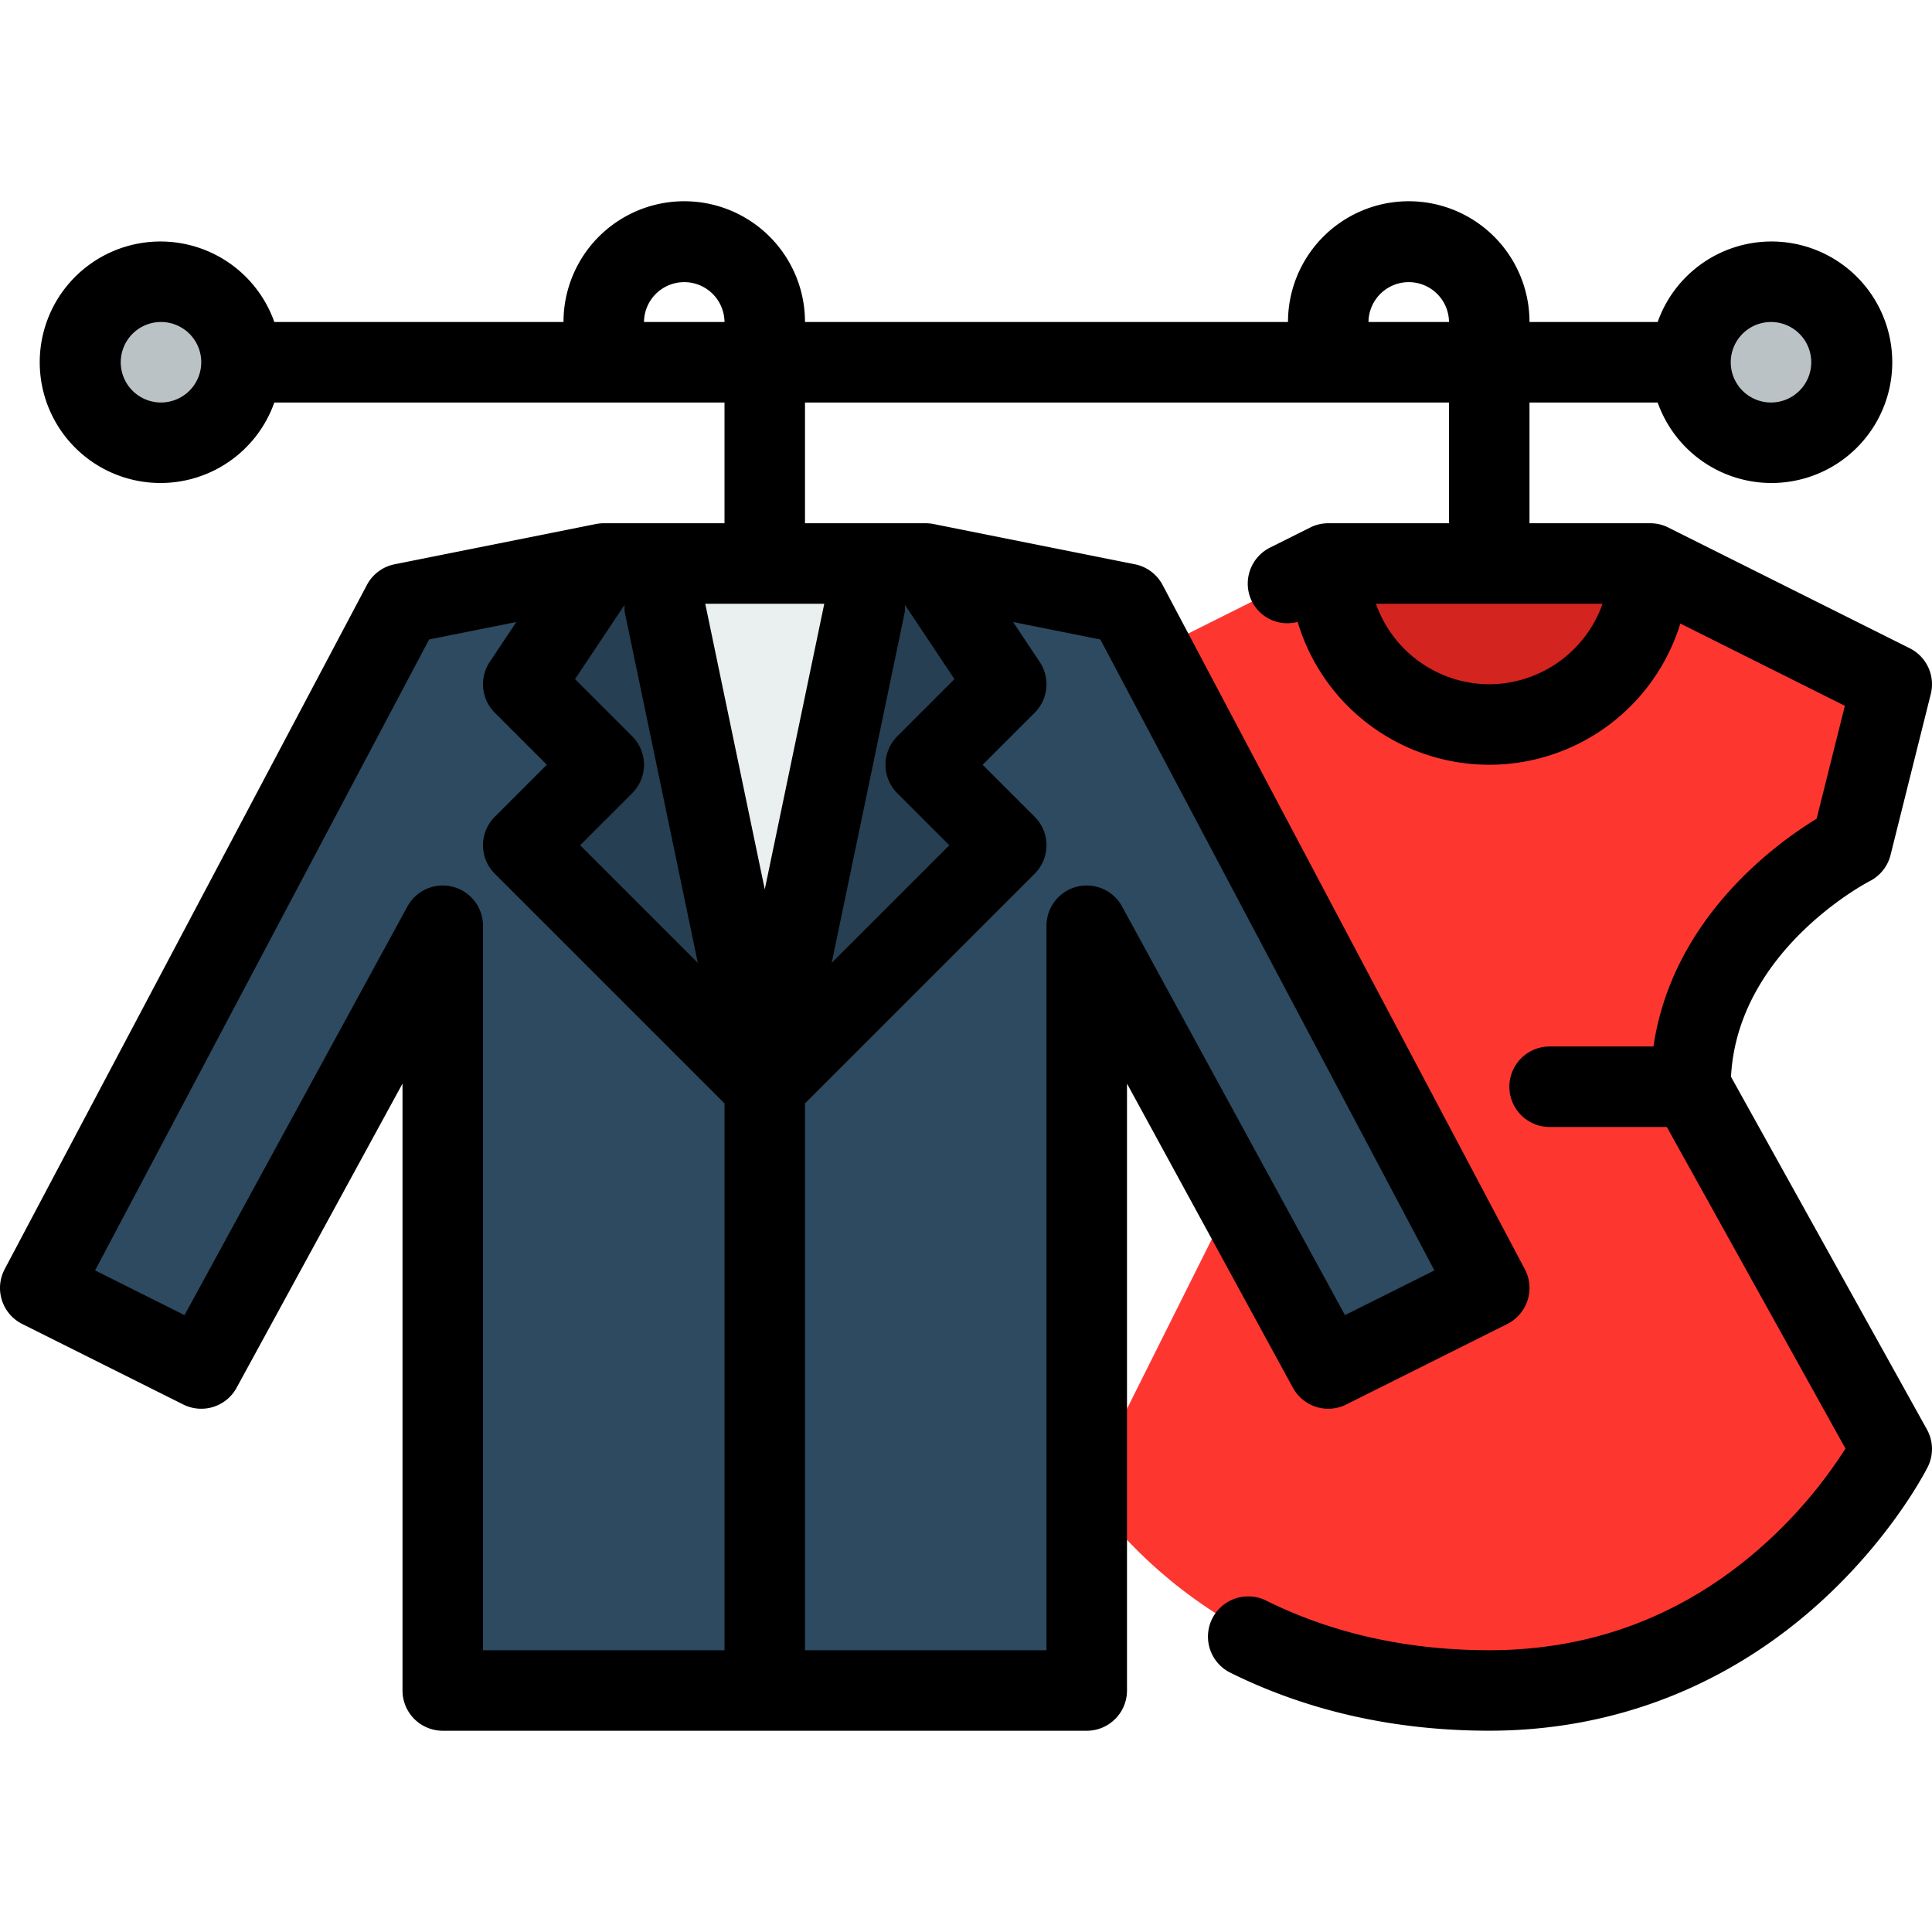 <svg id="Layer_1" height="512" viewBox="0 0 512 512" width="512" xmlns="http://www.w3.org/2000/svg" data-name="Layer 1"><path d="m394.666 448c-74.666 0-106.666-53.327-106.666-53.327l53.333-106.673c0-42.667-42.667-64-42.667-64l-10.666-42.667 64-32h85.334l64 32-10.668 42.667s-42.666 21.333-42.666 64l53.333 96s-32 64-106.667 64z" fill="#fd3730"/><path d="m352 149.333a42.667 42.667 0 1 0 85.333 0z" fill="#d3241f"/><path d="m287.999 448v-202.667l64.001 117.334 42.666-21.333-96-181.334-53.333-10.666-42.667-.001-42.666.001-53.334 10.666-96 181.334 42.667 21.333 64-117.334v202.667z" fill="#2d4a60"/><path d="m245.333 149.334 21.333 31.999-21.333 21.334 21.333 21.333-64 64-64-64 21.334-21.333-21.334-21.334 21.334-31.999z" fill="#263f52"/><path d="m173.777 149.334 28.889 138.666 28.889-138.666z" fill="#eaeff0"/><circle cx="42.666" cy="96" fill="#bac2c6" r="21.333"/><circle cx="469.334" cy="96" fill="#bac2c6" r="21.333"/><path d="m510.657 378.82-51.923-93.462c1.746-33.673 36.373-51.65 36.7-51.818a10.668 10.668 0 0 0 5.579-6.953l10.666-42.666a10.666 10.666 0 0 0 -5.578-12.128l-64-32a10.659 10.659 0 0 0 -4.77-1.126h-32v-32h33.969a32 32 0 1 0 0-21.334h-33.967a32 32 0 0 0 -64 0h-128a32 32 0 0 0 -64 0h-76.633a32 32 0 1 0 0 21.334h119.3v32h-32a10.646 10.646 0 0 0 -2.092.207l-53.333 10.666a10.669 10.669 0 0 0 -7.336 5.469l-96 181.333a10.67 10.67 0 0 0 4.661 14.532l42.667 21.333a10.666 10.666 0 0 0 14.133-4.434l43.969-80.609v160.836a10.667 10.667 0 0 0 10.666 10.667h170.665a10.667 10.667 0 0 0 10.666-10.667v-160.836l43.969 80.609a10.667 10.667 0 0 0 14.134 4.434l42.667-21.333a10.668 10.668 0 0 0 4.657-14.532l-96-181.333a10.669 10.669 0 0 0 -7.335-5.469l-53.334-10.666a10.636 10.636 0 0 0 -2.091-.207h-32v-32h170.667v32h-32a10.652 10.652 0 0 0 -4.769 1.126l-10.667 5.333a10.668 10.668 0 0 0 -4.771 14.311 10.515 10.515 0 0 0 12.1 5.369 52.974 52.974 0 0 0 101.412.438l43.605 21.8-7.484 29.933c-10.962 6.671-38.288 26.538-43.24 60.352h-27.52a10.667 10.667 0 1 0 0 21.334h31.058l47.342 85.216a123.312 123.312 0 0 1 -20.875 24.8c-20.859 19.008-45.6 28.646-73.525 28.646-21.691 0-41.626-4.445-59.252-13.213a10.667 10.667 0 0 0 -9.5 19.1c20.6 10.247 43.736 15.443 68.752 15.443 33.258 0 63.884-12.044 88.569-34.829 18.553-17.126 27.276-34.343 27.638-35.067a10.664 10.664 0 0 0 -.216-9.939zm-41.324-293.487a10.667 10.667 0 1 1 -10.667 10.667 10.679 10.679 0 0 1 10.667-10.667zm-426.666 21.334a10.667 10.667 0 1 1 10.666-10.667 10.679 10.679 0 0 1 -10.666 10.667zm195.123 103.542 13.791 13.791-31.181 31.182 19.377-93.006a10.144 10.144 0 0 0 .012-1.932l13.152 19.73-15.15 15.15a10.668 10.668 0 0 0 -.001 15.085zm-70.248-15.085-15.15-15.15 13.153-19.73a10.144 10.144 0 0 0 .012 1.932l19.377 93.006-31.182-31.182 13.79-13.791a10.666 10.666 0 0 0 0-15.085zm19.358-35.124h31.541l-15.77 75.7zm-58.9 277.333v-192a10.667 10.667 0 0 0 -20.031-5.108l-59.069 108.298-23.7-11.849 88.522-167.208 23.117-4.623-7.049 10.574a10.666 10.666 0 0 0 1.332 13.459l13.791 13.791-13.791 13.79a10.666 10.666 0 0 0 0 15.085l60.878 60.877v144.914zm252.131-100.659-23.7 11.849-59.071-108.3a10.667 10.667 0 0 0 -20.031 5.108v192h-64v-144.913l60.876-60.876a10.666 10.666 0 0 0 0-15.085l-13.79-13.79 13.79-13.791a10.667 10.667 0 0 0 1.333-13.459l-7.049-10.574 23.116 4.623zm-209.464-251.341a10.667 10.667 0 0 1 21.333 0zm192 0a10.667 10.667 0 0 1 21.333 0zm32 96a31.95 31.95 0 0 1 -30.035-21.333h60.068a31.949 31.949 0 0 1 -30.034 21.333z"/></svg>